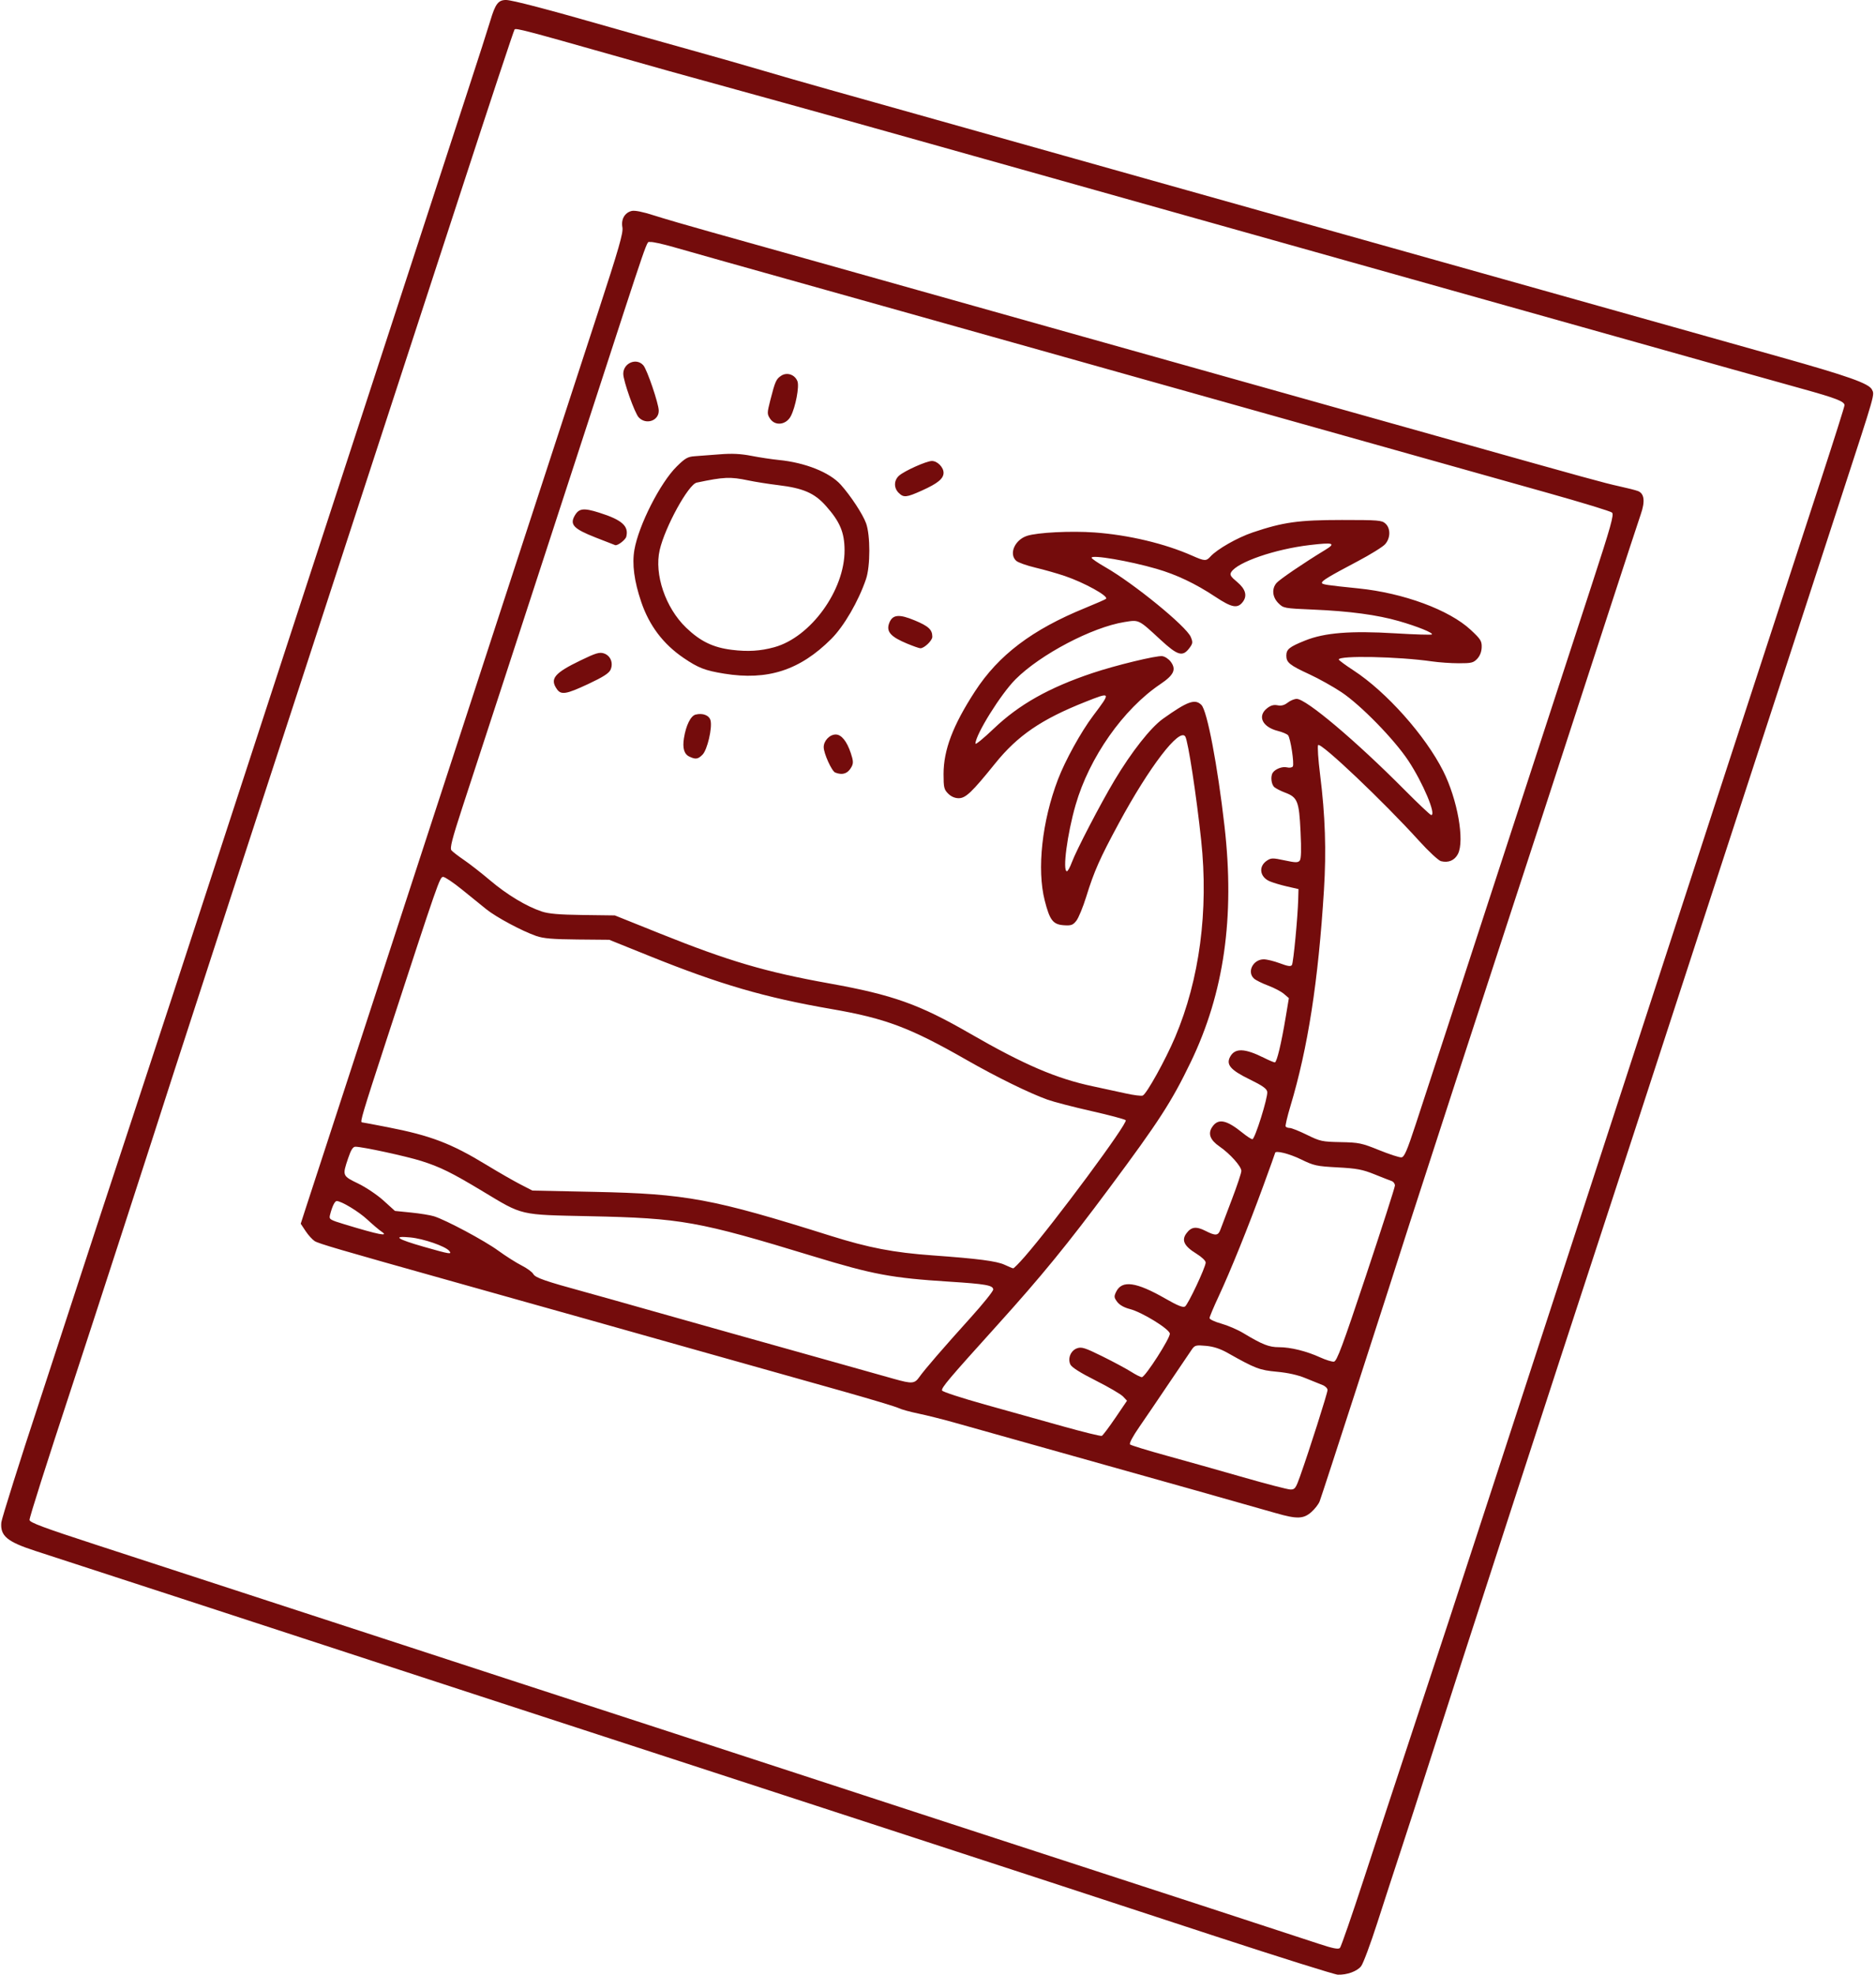 <?xml version="1.0" encoding="UTF-8" standalone="no"?><svg xmlns="http://www.w3.org/2000/svg" xmlns:xlink="http://www.w3.org/1999/xlink" fill="#740c0c" height="278.9" preserveAspectRatio="xMidYMid meet" version="1" viewBox="11.8 0.0 265.0 278.9" width="265" zoomAndPan="magnify"><g id="change1_1"><path d="m -269.119,159.619 m 183.45,3.846 c -9.095,-2.978 -19.751,-6.47 -23.68,-7.76 -3.929,-1.29 -12.323,-4.03 -18.653,-6.089 -6.33,-2.059 -14.724,-4.796 -18.653,-6.081 -7.27,-2.378 -21.559,-7.037 -42.73,-13.931 -6.476,-2.109 -14.81,-4.831 -18.521,-6.049 -7,-2.298 -38.706,-12.643 -44.375,-14.478 -4.038,-1.307 -5.022,-2.127 -4.851,-4.043 0.045,-0.51 2.815,-9.3 5.169,-16.404 0.627,-1.892 2.825,-8.619 4.886,-14.949 2.06,-6.33 5.813,-17.76 8.339,-25.4 2.526,-7.64 8.124,-24.725 12.439,-37.968 4.315,-13.242 8.9,-27.292 10.19,-31.221 1.289,-3.929 4.088,-12.502 6.219,-19.05 2.131,-6.548 4.927,-15.121 6.213,-19.05 1.286,-3.929 4.026,-12.323 6.088,-18.653 2.062,-6.33 4.918,-15.081 6.347,-19.447 1.429,-4.366 2.864,-8.83 3.189,-9.922 0.703,-2.36 1.121,-2.91 2.214,-2.911 0.837,0 5.998,1.351 14.71,3.851 2.692,0.773 7.751,2.199 11.243,3.169 3.491,0.97 8.075,2.278 10.186,2.906 2.111,0.628 6.398,1.86 9.527,2.737 3.129,0.877 9.915,2.784 15.081,4.237 5.166,1.453 13.262,3.73 17.992,5.059 4.729,1.329 10.444,2.937 12.7,3.573 2.256,0.636 12.019,3.378 21.696,6.094 9.677,2.716 20.75,5.827 24.606,6.913 3.856,1.086 9.928,2.793 13.494,3.793 3.565,1 9.697,2.723 13.626,3.829 3.929,1.106 10.716,3.015 15.081,4.242 9.665,2.716 12.574,3.746 13.003,4.607 0.385,0.773 0.546,0.209 -4.269,14.972 -2.089,6.403 -5.542,16.999 -7.674,23.548 -2.132,6.548 -4.93,15.121 -6.217,19.05 -1.287,3.929 -4.027,12.323 -6.088,18.653 -8.608,26.439 -11.795,36.212 -13.891,42.598 -6.302,19.197 -20.1,61.672 -24.624,75.803 -1.258,3.929 -2.975,9.227 -3.815,11.774 -0.841,2.547 -2.319,7.089 -3.286,10.094 -0.967,3.005 -1.998,5.769 -2.292,6.143 -0.569,0.723 -1.984,1.239 -3.288,1.199 -0.437,-0.013 -8.235,-2.461 -17.33,-5.439 z m 21.029,-8.16 c 1.711,-5.239 4.451,-13.573 6.09,-18.521 4.397,-13.279 7.312,-22.153 11.645,-35.454 6.763,-20.76 11.486,-35.244 13.763,-42.201 1.214,-3.711 5.677,-17.403 9.918,-30.427 4.24,-13.024 8.762,-26.895 10.047,-30.824 1.286,-3.929 4.066,-12.442 6.178,-18.918 2.112,-6.476 5.278,-16.179 7.037,-21.563 1.758,-5.384 3.196,-9.935 3.196,-10.114 -0.003,-0.532 -1.22,-1.005 -5.954,-2.315 -2.474,-0.684 -7.177,-1.999 -10.451,-2.921 -3.274,-0.922 -8.989,-2.529 -12.7,-3.571 -7.022,-1.971 -10.441,-2.932 -26.326,-7.4 -5.239,-1.474 -12.025,-3.382 -15.081,-4.241 -3.056,-0.859 -8.711,-2.449 -12.568,-3.533 -3.856,-1.084 -10.048,-2.824 -13.758,-3.867 -7.873,-2.212 -16.121,-4.531 -19.315,-5.431 -1.237,-0.349 -3.737,-1.051 -5.556,-1.56 -1.819,-0.51 -7.951,-2.232 -13.626,-3.827 -5.675,-1.595 -12.343,-3.455 -14.817,-4.132 -4.046,-1.107 -10.866,-2.992 -15.875,-4.386 -1.019,-0.283 -4.531,-1.275 -7.805,-2.204 -12.204,-3.462 -13.84,-3.891 -14.03,-3.683 -0.107,0.117 -3.491,10.333 -7.521,22.703 -4.029,12.369 -8.44,25.883 -9.801,30.03 -1.361,4.147 -4.1,12.541 -6.087,18.653 -1.987,6.112 -4.664,14.327 -5.95,18.256 -5.226,15.971 -17.55,53.794 -18.793,57.679 -2.96,9.248 -11.571,35.783 -14.338,44.185 -3.661,11.115 -6.03,18.567 -6.03,18.97 0,0.357 1.946,1.083 9.458,3.528 15.267,4.969 33.289,10.847 40.547,13.224 7.725,2.53 25.826,8.431 42.598,13.887 6.33,2.059 14.724,4.799 18.653,6.089 3.929,1.29 12.502,4.089 19.05,6.22 30.378,9.888 45.354,14.774 51.858,16.919 1.963,0.647 2.722,0.795 2.94,0.573 0.162,-0.164 1.694,-4.585 3.405,-9.824 z m -12.43,-51.572 c -3.678,-1.063 -15.571,-4.414 -33.867,-9.542 -4.511,-1.264 -9.631,-2.702 -11.377,-3.196 -1.746,-0.493 -4.128,-1.092 -5.292,-1.331 -1.164,-0.239 -2.414,-0.586 -2.778,-0.772 -0.364,-0.186 -3.876,-1.244 -7.805,-2.353 -10.82,-3.052 -18.315,-5.16 -20.373,-5.731 -1.019,-0.283 -4.591,-1.289 -7.937,-2.237 -3.347,-0.948 -6.919,-1.955 -7.938,-2.239 -1.019,-0.284 -4.412,-1.236 -7.541,-2.115 -3.129,-0.88 -8.487,-2.384 -11.906,-3.344 -15.543,-4.36 -18.426,-5.205 -18.984,-5.559 -0.328,-0.208 -0.905,-0.845 -1.283,-1.416 l -0.687,-1.038 0.666,-2.064 c 0.366,-1.135 1.738,-5.338 3.049,-9.34 1.311,-4.002 4.068,-12.455 6.127,-18.785 2.059,-6.33 4.797,-14.724 6.085,-18.653 1.288,-3.929 4.086,-12.502 6.218,-19.05 2.132,-6.548 4.928,-15.121 6.214,-19.05 1.286,-3.929 4.066,-12.442 6.178,-18.918 2.112,-6.476 5.468,-16.755 7.458,-22.842 2.956,-9.043 3.586,-11.238 3.444,-11.994 -0.211,-1.125 0.318,-2.064 1.301,-2.311 0.434,-0.109 1.56,0.113 3.124,0.617 1.345,0.433 5.005,1.5 8.134,2.372 3.129,0.871 9.915,2.774 15.081,4.228 13.234,3.725 30.299,8.523 37.306,10.49 11.077,3.108 42.414,11.91 53.049,14.9 18.068,5.08 20.793,5.829 22.754,6.255 1.164,0.253 2.381,0.562 2.705,0.687 0.902,0.349 1.036,1.447 0.4,3.279 -0.305,0.878 -2.297,6.954 -4.429,13.502 -8.428,25.898 -11.635,35.734 -13.757,42.201 -3.145,9.582 -13.223,40.534 -14.43,44.318 -3.521,11.043 -12.364,38.354 -12.744,39.358 -0.152,0.401 -0.682,1.085 -1.178,1.521 -1.113,0.977 -2.036,1.005 -4.985,0.152 z m 3.408,-5.247 c 1.302,-3.654 3.867,-11.71 3.868,-12.145 2.2e-4,-0.24 -0.327,-0.56 -0.727,-0.711 -0.4,-0.151 -1.469,-0.583 -2.375,-0.96 -1.072,-0.446 -2.483,-0.763 -4.04,-0.907 -2.468,-0.228 -3.046,-0.448 -6.958,-2.655 -1.057,-0.596 -2.011,-0.908 -3.071,-1.004 -1.399,-0.127 -1.579,-0.083 -1.983,0.489 -0.245,0.346 -1.661,2.438 -3.146,4.649 -1.486,2.211 -3.408,5.04 -4.272,6.287 -0.955,1.377 -1.474,2.358 -1.323,2.5 0.137,0.128 2.451,0.839 5.143,1.579 2.692,0.74 7.574,2.115 10.848,3.056 3.274,0.941 6.268,1.717 6.654,1.725 0.634,0.014 0.766,-0.167 1.384,-1.903 z m -26.104,-8.207 1.646,-2.425 -0.557,-0.593 c -0.306,-0.326 -2.045,-1.342 -3.864,-2.258 -2.196,-1.105 -3.399,-1.868 -3.583,-2.27 -0.398,-0.872 0.063,-1.974 0.958,-2.288 0.632,-0.222 1.127,-0.063 3.567,1.143 1.558,0.771 3.38,1.748 4.047,2.171 0.668,0.424 1.354,0.77 1.526,0.77 0.473,0 4.045,-5.565 3.954,-6.16 -0.103,-0.672 -3.943,-3.027 -5.642,-3.461 -0.813,-0.207 -1.464,-0.575 -1.789,-1.011 -0.454,-0.608 -0.471,-0.768 -0.152,-1.423 0.821,-1.685 2.829,-1.406 6.963,0.965 1.713,0.982 2.479,1.291 2.762,1.113 0.435,-0.275 2.902,-5.512 2.924,-6.206 0.008,-0.252 -0.556,-0.79 -1.316,-1.258 -1.731,-1.065 -2.134,-1.89 -1.402,-2.873 0.69,-0.928 1.377,-1.014 2.701,-0.339 1.411,0.72 1.778,0.688 2.099,-0.183 0.147,-0.4 0.873,-2.314 1.613,-4.253 0.74,-1.939 1.345,-3.755 1.345,-4.034 0,-0.64 -1.6,-2.428 -3.091,-3.454 -1.313,-0.904 -1.656,-1.796 -1.046,-2.727 0.839,-1.281 2.004,-1.062 4.314,0.809 0.607,0.491 1.228,0.893 1.38,0.893 0.355,0 2.209,-5.91 2.099,-6.689 -0.064,-0.448 -0.659,-0.868 -2.521,-1.778 -2.661,-1.3 -3.318,-2.061 -2.728,-3.164 0.682,-1.275 2.057,-1.23 4.826,0.157 0.686,0.344 1.358,0.625 1.493,0.625 0.28,0 0.914,-2.644 1.548,-6.455 l 0.436,-2.619 -0.696,-0.598 c -0.383,-0.329 -1.386,-0.856 -2.23,-1.172 -0.844,-0.315 -1.743,-0.761 -1.997,-0.991 -1.037,-0.936 -0.133,-2.717 1.379,-2.717 0.431,0 1.457,0.252 2.28,0.56 1.147,0.429 1.544,0.484 1.698,0.234 0.208,-0.337 0.817,-6.691 0.886,-9.26 l 0.04,-1.455 -1.587,-0.361 c -0.873,-0.198 -1.978,-0.526 -2.456,-0.727 -1.442,-0.609 -1.65,-2.122 -0.403,-2.939 0.581,-0.38 0.821,-0.383 2.482,-0.026 1.545,0.332 1.887,0.338 2.137,0.036 0.209,-0.252 0.244,-1.477 0.116,-4.124 -0.206,-4.279 -0.423,-4.82 -2.196,-5.485 -0.582,-0.218 -1.255,-0.56 -1.494,-0.76 -0.447,-0.373 -0.578,-1.527 -0.233,-2.045 0.358,-0.536 1.368,-0.914 2.012,-0.752 0.354,0.089 0.718,0.03 0.819,-0.132 0.229,-0.371 -0.321,-3.982 -0.67,-4.403 -0.144,-0.174 -0.797,-0.451 -1.45,-0.615 -2.191,-0.552 -2.92,-2.094 -1.512,-3.201 0.517,-0.406 0.94,-0.526 1.481,-0.417 0.53,0.106 0.96,-0.01 1.429,-0.376 0.369,-0.29 0.942,-0.528 1.274,-0.528 1.332,0 8.319,5.891 15.197,12.813 1.963,1.975 3.674,3.591 3.803,3.591 0.749,0 -1.163,-4.547 -3.225,-7.667 -1.993,-3.016 -6.735,-7.872 -9.456,-9.683 -1.187,-0.79 -3.217,-1.923 -4.51,-2.519 -2.793,-1.286 -3.277,-1.674 -3.277,-2.629 0,-0.914 0.411,-1.245 2.669,-2.153 2.736,-1.099 6.413,-1.392 12.704,-1.012 2.776,0.168 5.113,0.239 5.193,0.158 0.217,-0.217 -2.059,-1.137 -4.658,-1.883 -3.072,-0.882 -6.976,-1.407 -12.07,-1.624 -4.159,-0.177 -4.244,-0.193 -4.961,-0.91 -0.852,-0.852 -0.962,-2.025 -0.266,-2.844 0.432,-0.509 3.92,-2.879 6.853,-4.657 1.606,-0.974 1.216,-1.102 -2.144,-0.706 -4.922,0.58 -10.227,2.406 -11.104,3.821 -0.238,0.383 -0.096,0.619 0.839,1.399 1.189,0.992 1.458,1.944 0.794,2.813 -0.74,0.969 -1.547,0.818 -3.876,-0.725 -2.813,-1.864 -5.476,-3.129 -8.322,-3.954 -3.84,-1.113 -9.17,-2.02 -9.164,-1.559 0.003,0.12 0.865,0.71 1.918,1.313 4.048,2.315 11.478,8.379 12.097,9.873 0.31,0.748 0.29,0.917 -0.181,1.55 -0.961,1.293 -1.651,1.098 -4.095,-1.159 -3.135,-2.895 -3.008,-2.832 -5.094,-2.499 -4.556,0.728 -11.862,4.566 -15.38,8.081 -2.076,2.074 -5.646,7.798 -5.667,9.086 -0.003,0.2 1.162,-0.753 2.59,-2.117 3.568,-3.407 7.807,-5.793 13.951,-7.85 3.258,-1.091 9.009,-2.484 9.841,-2.385 0.373,0.045 0.915,0.399 1.203,0.786 0.814,1.095 0.451,1.878 -1.467,3.169 -5.24,3.526 -10.021,10.331 -11.961,17.027 -1.19,4.107 -1.885,9.395 -1.235,9.395 0.126,0 0.437,-0.566 0.692,-1.257 0.62,-1.681 4.059,-8.29 6.024,-11.575 2.419,-4.044 5.113,-7.464 6.86,-8.707 3.47,-2.47 4.521,-2.847 5.421,-1.947 0.813,0.813 2.279,8.508 3.265,17.136 1.467,12.837 -0.065,23.535 -4.769,33.294 -2.694,5.591 -4.473,8.342 -11.486,17.771 -5.937,7.982 -9.591,12.452 -15.798,19.327 -6.992,7.744 -7.971,8.902 -7.844,9.283 0.058,0.174 2.778,1.062 6.044,1.974 3.266,0.912 8.258,2.307 11.092,3.101 2.834,0.794 5.275,1.391 5.424,1.328 0.149,-0.063 1.011,-1.206 1.916,-2.54 z m -27.69,-5.773 c 0.774,-1.088 3.382,-4.105 7.259,-8.399 1.746,-1.934 3.175,-3.713 3.175,-3.952 0,-0.599 -1.037,-0.785 -6.218,-1.115 -8.132,-0.518 -10.757,-1.007 -19.166,-3.572 -16.291,-4.969 -18.664,-5.394 -31.634,-5.669 -10.002,-0.212 -9.361,-0.063 -15.097,-3.519 -4.35,-2.621 -6.012,-3.442 -8.678,-4.282 -2.144,-0.676 -8.313,-2.011 -9.294,-2.011 -0.357,0 -0.629,0.43 -1.037,1.639 -0.828,2.453 -0.817,2.481 1.419,3.558 1.085,0.522 2.698,1.606 3.585,2.409 l 1.612,1.459 2.302,0.233 c 1.266,0.128 2.719,0.366 3.228,0.528 1.739,0.556 7.111,3.429 9.047,4.838 1.063,0.774 2.554,1.72 3.312,2.103 0.759,0.383 1.503,0.927 1.655,1.209 0.278,0.52 1.667,1.004 7.285,2.537 1.455,0.397 5.265,1.467 8.467,2.378 3.201,0.91 8.619,2.437 12.039,3.392 3.42,0.955 9.611,2.691 13.758,3.858 4.147,1.166 8.374,2.355 9.393,2.64 2.565,0.719 2.909,0.694 3.589,-0.261 z m 63.118,-14.396 c 2.231,-6.694 4.06,-12.383 4.063,-12.642 0.003,-0.259 -0.203,-0.543 -0.457,-0.631 -0.255,-0.088 -1.356,-0.52 -2.447,-0.96 -1.676,-0.675 -2.483,-0.827 -5.19,-0.972 -2.985,-0.16 -3.344,-0.239 -5.209,-1.149 -1.642,-0.801 -3.623,-1.285 -3.623,-0.886 0,0.05 -0.759,2.163 -1.686,4.696 -2.13,5.818 -4.635,12.013 -6.29,15.557 -0.706,1.512 -1.284,2.891 -1.284,3.065 0,0.174 0.742,0.523 1.649,0.775 0.907,0.252 2.306,0.853 3.109,1.336 2.719,1.634 3.636,1.997 5.049,1.997 1.645,0 3.892,0.556 5.827,1.441 0.787,0.36 1.657,0.63 1.933,0.599 0.415,-0.046 1.195,-2.137 4.558,-12.227 z m -48.246,-2.58 c 4.232,-4.857 14.647,-18.922 14.282,-19.287 -0.14,-0.14 -2.326,-0.722 -4.857,-1.293 -2.531,-0.571 -5.317,-1.294 -6.19,-1.608 -2.58,-0.926 -7.209,-3.196 -11.414,-5.599 -8.03,-4.588 -11.442,-5.873 -19.145,-7.206 -9.377,-1.623 -15.712,-3.47 -25.665,-7.48 l -5.689,-2.292 -4.498,-0.041 c -3.497,-0.032 -4.792,-0.143 -5.821,-0.499 -1.989,-0.688 -5.663,-2.656 -7.048,-3.776 -0.675,-0.546 -2.22,-1.796 -3.433,-2.778 -1.213,-0.982 -2.407,-1.786 -2.654,-1.786 -0.481,0 -0.627,0.421 -8.012,23.036 -3.423,10.482 -3.763,11.624 -3.461,11.624 0.072,0 1.699,0.306 3.615,0.68 6.106,1.19 8.977,2.286 13.981,5.332 1.673,1.019 3.817,2.25 4.763,2.737 l 1.72,0.884 8.731,0.182 c 13.011,0.272 16.702,0.958 33.38,6.204 5.383,1.694 8.924,2.373 14.42,2.768 6.422,0.462 9.048,0.804 10.164,1.323 0.571,0.266 1.117,0.493 1.214,0.505 0.097,0.012 0.824,-0.723 1.617,-1.632 z m -81.281,-0.837 c -0.543,-0.654 -3.616,-1.717 -5.488,-1.898 -2.615,-0.253 -1.915,0.232 1.911,1.325 3.681,1.052 4.019,1.106 3.577,0.573 z m -9.551,-2.713 c -0.36,-0.243 -1.259,-1.005 -1.999,-1.693 -1.238,-1.152 -3.677,-2.628 -4.341,-2.628 -0.278,0 -0.646,0.767 -0.951,1.98 -0.15,0.596 -0.028,0.673 2.048,1.303 4.883,1.481 6.322,1.766 5.243,1.037 z M -57.334,48.811 c 2.361,-7.188 5.926,-18.102 10.026,-30.692 3.902,-11.981 9.314,-28.571 14.834,-45.466 2.711,-8.298 3.169,-9.933 2.864,-10.214 -0.2,-0.184 -4.293,-1.435 -9.095,-2.781 -4.802,-1.345 -11.827,-3.319 -15.61,-4.387 -8.373,-2.362 -22.071,-6.213 -29.766,-8.367 -3.129,-0.876 -8.784,-2.465 -12.568,-3.532 -3.784,-1.067 -9.915,-2.792 -13.626,-3.833 -3.711,-1.042 -9.009,-2.53 -11.774,-3.308 -2.765,-0.778 -7.587,-2.132 -10.716,-3.01 -22.652,-6.354 -26.907,-7.551 -29.404,-8.27 -1.547,-0.446 -3.031,-0.769 -3.297,-0.717 -0.596,0.115 0.289,-2.447 -8.849,25.622 -4.24,13.024 -9.539,29.276 -11.775,36.116 -2.236,6.84 -4.899,14.989 -5.918,18.11 -1.454,4.454 -1.786,5.755 -1.544,6.047 0.17,0.205 0.968,0.821 1.775,1.369 0.806,0.548 2.478,1.853 3.715,2.9 2.378,2.012 5.093,3.645 7.263,4.371 0.977,0.326 2.456,0.453 5.821,0.497 l 4.511,0.059 6.35,2.548 c 9.723,3.901 14.911,5.43 23.945,7.055 8.978,1.615 12.704,2.942 19.863,7.071 7.656,4.416 12.259,6.388 17.443,7.472 1.382,0.289 3.427,0.732 4.543,0.984 1.116,0.252 2.206,0.39 2.422,0.308 0.538,-0.206 3.216,-5.033 4.582,-8.256 3.449,-8.139 4.734,-17.851 3.677,-27.781 -0.678,-6.372 -1.849,-14.018 -2.245,-14.659 -0.808,-1.307 -5.088,4.279 -9.409,12.278 -2.677,4.957 -3.459,6.72 -4.584,10.342 -0.456,1.468 -1.083,2.992 -1.393,3.387 -0.489,0.621 -0.726,0.707 -1.765,0.638 -1.532,-0.101 -1.996,-0.7 -2.706,-3.495 -1.123,-4.417 -0.382,-11.188 1.87,-17.089 1.024,-2.684 3.256,-6.727 4.966,-8.994 2.563,-3.398 2.555,-3.411 -1.117,-1.955 -6.179,2.45 -9.535,4.742 -12.714,8.682 -3.286,4.073 -4.168,4.913 -5.155,4.913 -0.54,0 -1.073,-0.232 -1.49,-0.649 -0.58,-0.58 -0.649,-0.873 -0.649,-2.75 0,-3.414 1.314,-6.876 4.431,-11.676 3.339,-5.142 8.088,-8.735 15.582,-11.789 1.53,-0.624 2.853,-1.205 2.941,-1.293 0.378,-0.378 -3.061,-2.28 -5.814,-3.216 -1.049,-0.357 -2.918,-0.889 -4.154,-1.182 -1.235,-0.293 -2.46,-0.727 -2.721,-0.963 -1.07,-0.968 -0.216,-2.954 1.517,-3.525 1.466,-0.484 6.21,-0.722 9.553,-0.481 4.785,0.346 9.905,1.561 13.761,3.267 1.789,0.791 1.997,0.802 2.598,0.137 0.945,-1.044 3.812,-2.678 5.983,-3.411 4.3,-1.451 6.461,-1.752 12.585,-1.756 5.132,0 5.64,0.039 6.152,0.501 0.751,0.679 0.733,2.045 -0.038,2.921 -0.327,0.372 -2.084,1.461 -3.903,2.421 -4.016,2.119 -5.027,2.727 -5.027,3.023 0,0.241 0.574,0.33 5.142,0.794 6.383,0.648 12.844,3.033 15.884,5.863 1.399,1.302 1.567,1.569 1.542,2.449 -0.018,0.634 -0.243,1.216 -0.629,1.627 -0.534,0.568 -0.824,0.639 -2.605,0.634 -1.102,0 -2.802,-0.121 -3.776,-0.262 -4.761,-0.688 -13.177,-0.86 -13.177,-0.269 0,0.101 0.939,0.794 2.086,1.541 4.633,3.018 10.144,9.2 12.664,14.208 2.014,4.002 3.052,9.84 2.082,11.715 -0.469,0.906 -1.344,1.277 -2.392,1.014 -0.353,-0.089 -1.747,-1.381 -3.098,-2.873 -5.028,-5.551 -13.861,-13.931 -14.255,-13.523 -0.121,0.125 0.004,2.014 0.278,4.196 0.723,5.772 0.888,10.707 0.542,16.272 -0.802,12.893 -2.259,22.275 -4.747,30.55 -0.436,1.45 -0.735,2.73 -0.664,2.844 0.071,0.114 0.333,0.208 0.583,0.208 0.25,0 1.344,0.438 2.432,0.972 1.859,0.914 2.143,0.975 4.755,1.026 2.573,0.05 2.973,0.133 5.424,1.127 1.455,0.59 2.875,1.051 3.154,1.024 0.414,-0.039 0.791,-0.907 2.029,-4.679 z M -139.339,-0.85 c -0.49,-0.195 -1.621,-2.693 -1.625,-3.586 -0.003,-0.899 0.84,-1.786 1.698,-1.786 0.806,0 1.573,0.951 2.136,2.647 0.348,1.047 0.369,1.41 0.109,1.903 -0.507,0.962 -1.279,1.236 -2.319,0.822 z M -159.956,-3.109 c -0.729,-0.351 -0.974,-1.2 -0.75,-2.602 0.289,-1.807 0.953,-3.148 1.645,-3.322 1.021,-0.256 1.929,0.1 2.112,0.829 0.265,1.056 -0.459,4.148 -1.13,4.825 -0.65,0.655 -0.979,0.702 -1.877,0.27 z m -18.699,-9.523 c -1.022,-1.459 -0.356,-2.266 3.341,-4.051 2.169,-1.047 2.677,-1.199 3.307,-0.989 0.935,0.311 1.359,1.368 0.928,2.314 -0.225,0.493 -1.069,1.032 -3.127,1.995 -3.144,1.472 -3.851,1.588 -4.45,0.732 z m 23.626,-2.185 c -2.711,-0.441 -3.644,-0.802 -5.727,-2.217 -2.868,-1.947 -4.845,-4.556 -5.978,-7.889 -1.007,-2.959 -1.322,-5.367 -0.969,-7.394 0.603,-3.464 3.647,-9.45 5.973,-11.747 1.194,-1.179 1.56,-1.388 2.546,-1.454 0.634,-0.042 2.224,-0.163 3.533,-0.268 1.741,-0.139 2.951,-0.08 4.498,0.22 1.164,0.226 2.891,0.486 3.836,0.579 3.727,0.365 7.193,1.745 8.76,3.489 1.403,1.562 3.116,4.171 3.578,5.449 0.613,1.7 0.611,6.05 -0.005,7.866 -1.066,3.143 -3.115,6.674 -4.916,8.471 -4.433,4.422 -8.984,5.895 -15.129,4.896 z m 7.083,-3.729 c 5.148,-1.413 9.961,-8.059 9.928,-13.708 -0.015,-2.519 -0.652,-4.025 -2.655,-6.27 -1.599,-1.794 -3.199,-2.486 -6.728,-2.911 -1.337,-0.161 -3.228,-0.46 -4.203,-0.664 -2.569,-0.538 -3.457,-0.5 -7.301,0.31 -1.168,0.246 -4.471,6.255 -5.225,9.507 -0.797,3.437 0.814,8.174 3.735,10.979 2.008,1.928 3.807,2.799 6.461,3.126 2.258,0.279 4.027,0.17 5.985,-0.368 z m 18.812,-0.489 c -2.375,-0.977 -3.033,-1.721 -2.578,-2.918 0.462,-1.214 1.371,-1.311 3.6,-0.383 1.96,0.816 2.491,1.31 2.491,2.318 0,0.533 -1.145,1.629 -1.689,1.618 -0.162,0 -0.983,-0.289 -1.823,-0.635 z m -44.064,-15.01 c -3.075,-1.206 -3.659,-1.813 -2.947,-3.065 0.6,-1.054 1.249,-1.137 3.461,-0.439 3.217,1.014 4.208,1.891 3.833,3.388 -0.114,0.456 -1.209,1.296 -1.564,1.201 -0.029,-0.01 -1.282,-0.496 -2.783,-1.084 z m 42.814,-6.31 c -0.7,-0.7 -0.671,-1.766 0.066,-2.419 0.767,-0.679 3.857,-2.061 4.63,-2.071 0.77,-0.01 1.654,0.881 1.654,1.666 0,0.828 -0.825,1.504 -3.064,2.511 -2.193,0.986 -2.577,1.023 -3.286,0.313 z m -18.163,-10.474 c -0.422,-0.645 -0.42,-0.793 0.035,-2.58 0.684,-2.683 0.828,-3.007 1.544,-3.476 0.824,-0.54 1.937,-0.159 2.296,0.787 0.28,0.738 -0.267,3.622 -0.932,4.907 -0.651,1.259 -2.229,1.453 -2.943,0.362 z m -18.551,-0.176 c -0.568,-0.606 -2.18,-5.151 -2.18,-6.148 0,-1.532 1.878,-2.317 2.844,-1.189 0.531,0.621 2.143,5.359 2.167,6.37 0.034,1.451 -1.792,2.075 -2.831,0.967 z" transform="translate(269.119 109.94)"/></g></svg>